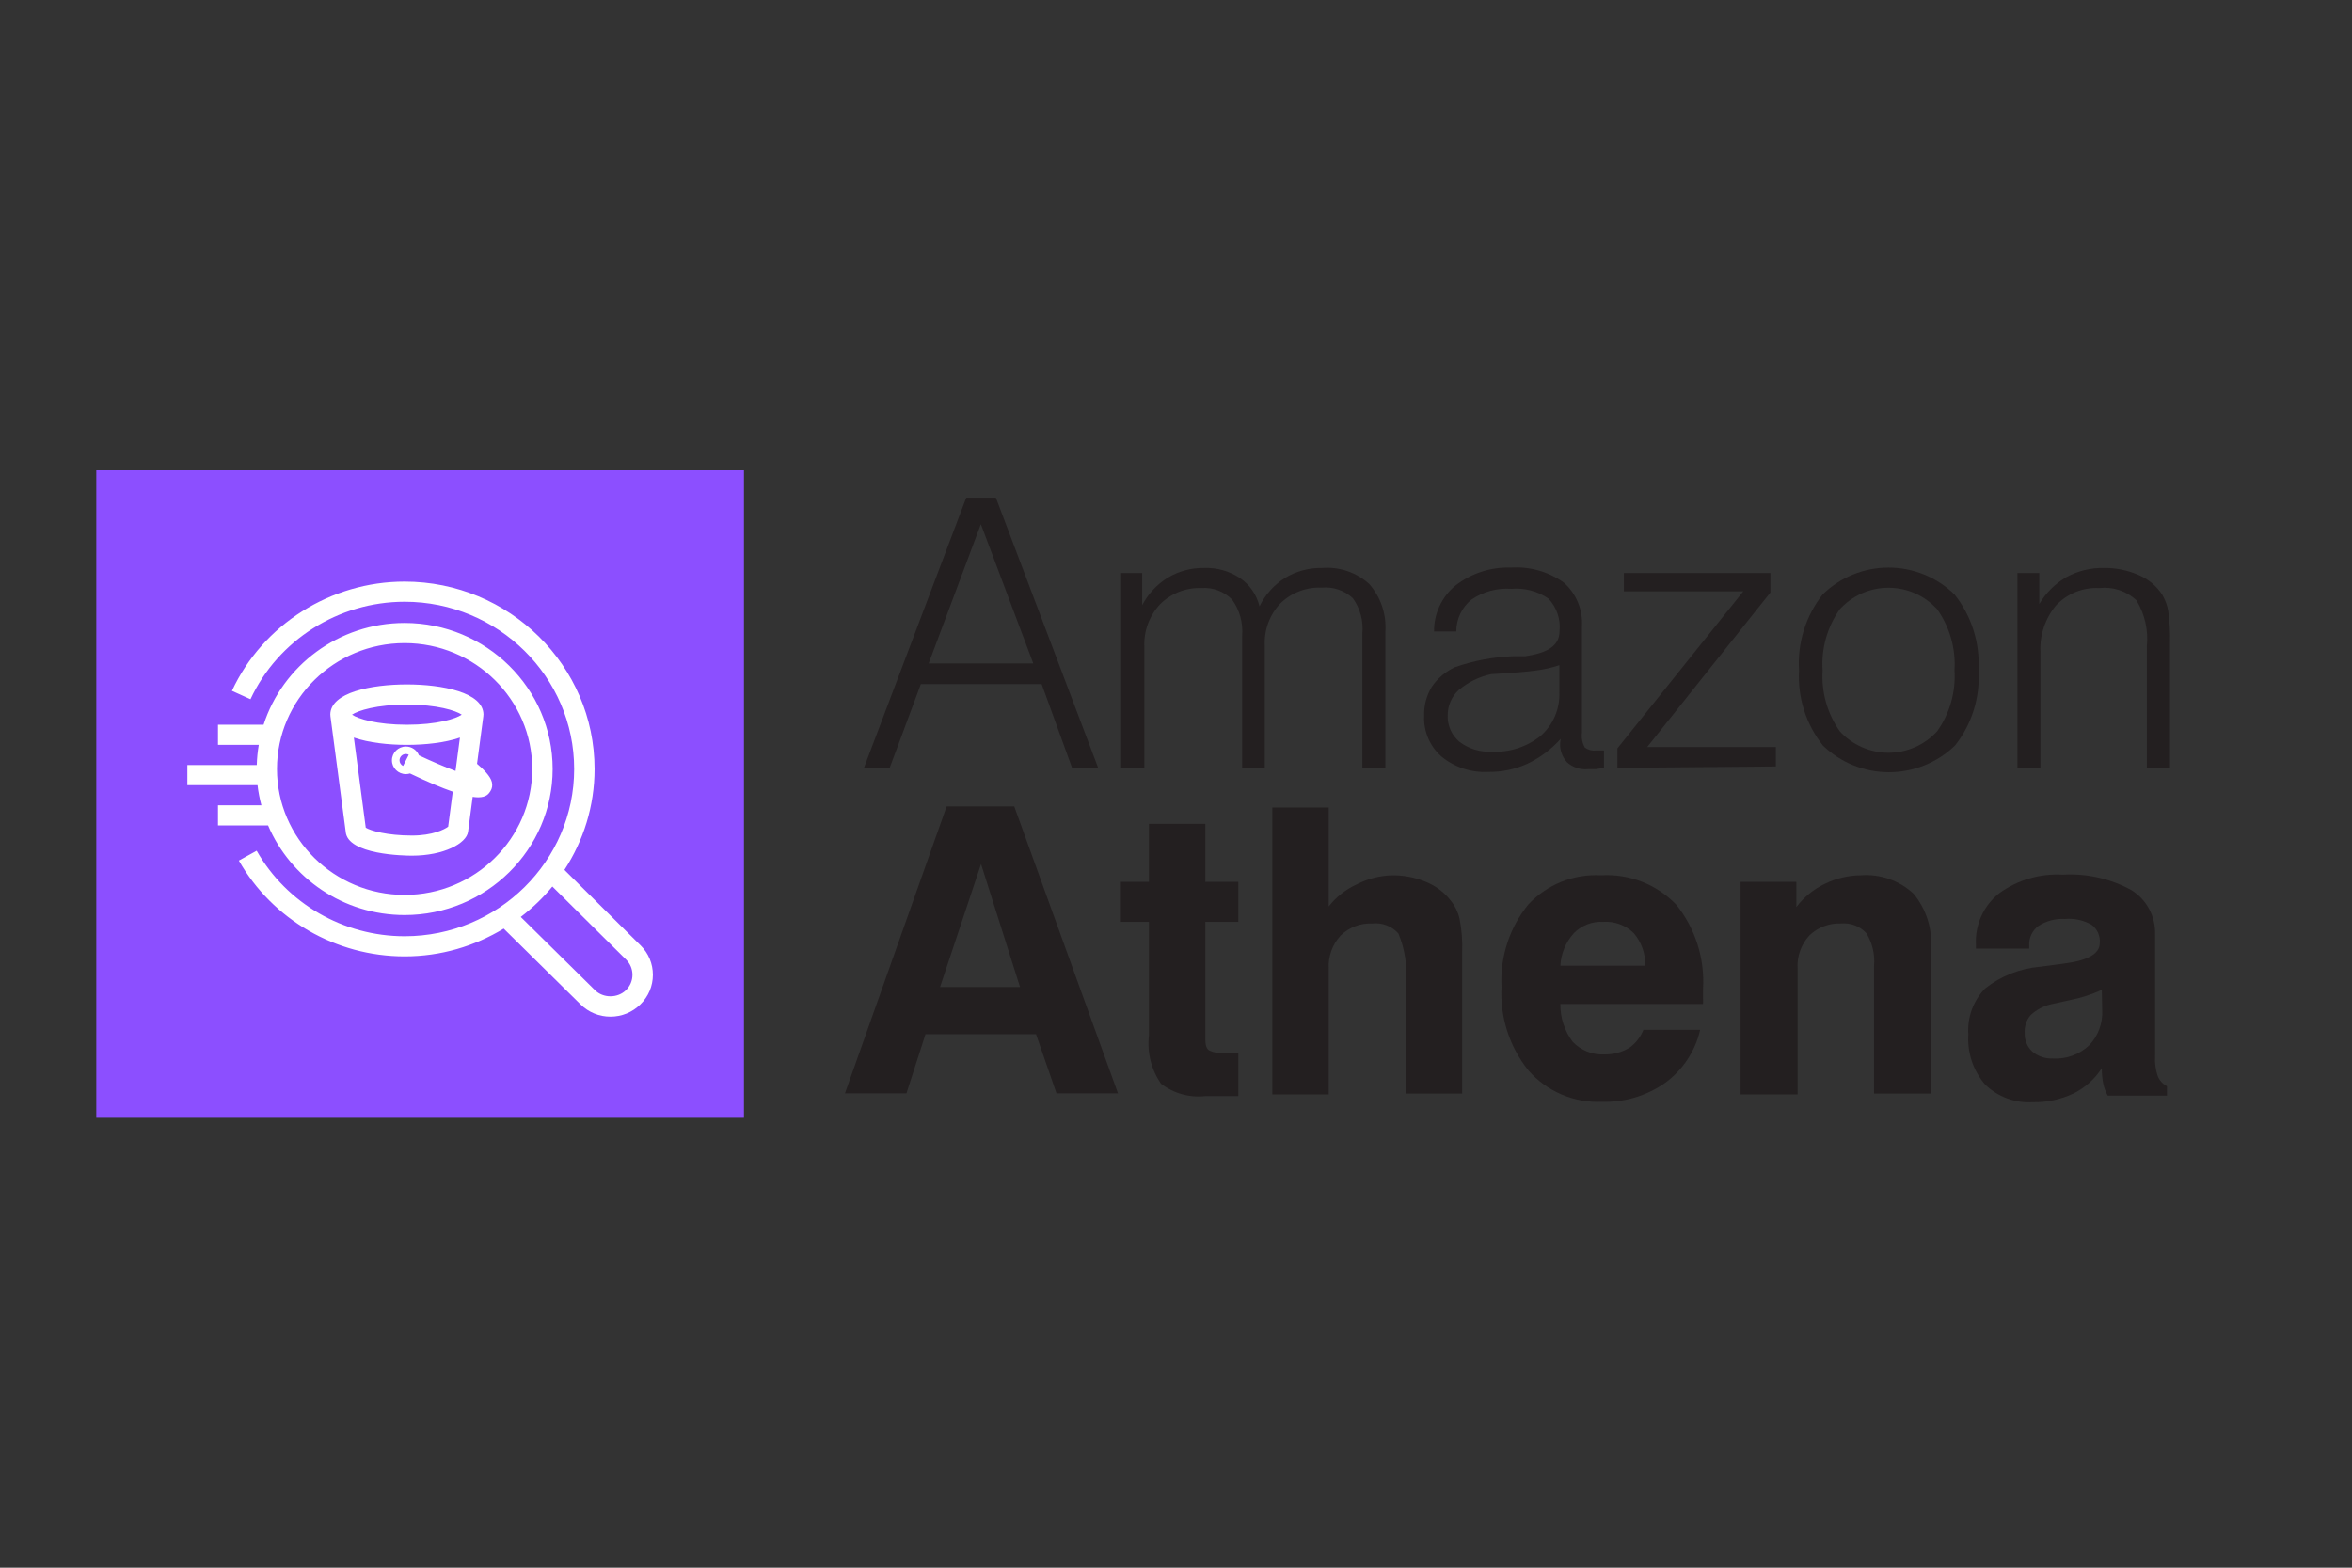 <svg width="150" height="100" viewBox="0 0 150 100" fill="none" xmlns="http://www.w3.org/2000/svg">
<rect x="0" y="0" width="150" height="100" fill="#333333" stroke="none"/>
<path d="M55.099 48.979L61.623 31.744H63.512L70.036 48.979H68.371L66.432 43.636H58.728L56.74 48.979H55.099ZM59.225 42.319H65.898L62.555 33.434L59.225 42.319Z" fill="#231F20"/>
<path d="M71.503 48.979V36.553H72.845V38.603C73.221 37.884 73.783 37.279 74.472 36.851C75.17 36.432 75.971 36.217 76.784 36.23C77.599 36.197 78.404 36.423 79.083 36.876C79.707 37.301 80.15 37.944 80.325 38.678C80.689 37.934 81.253 37.306 81.953 36.864C82.664 36.433 83.483 36.213 84.314 36.23C84.858 36.186 85.406 36.253 85.923 36.428C86.44 36.604 86.916 36.883 87.321 37.249C87.685 37.661 87.963 38.141 88.14 38.662C88.317 39.182 88.389 39.733 88.353 40.281V48.979H86.886V40.405C86.961 39.607 86.745 38.808 86.277 38.156C86.012 37.91 85.698 37.723 85.355 37.608C85.013 37.492 84.649 37.45 84.289 37.485C83.805 37.463 83.32 37.541 82.867 37.714C82.414 37.887 82.001 38.152 81.655 38.492C81.317 38.847 81.055 39.267 80.885 39.726C80.714 40.185 80.638 40.674 80.661 41.163V48.979H79.219V40.542C79.284 39.729 79.059 38.919 78.586 38.255C78.333 37.995 78.026 37.794 77.687 37.665C77.347 37.536 76.984 37.483 76.622 37.51C76.136 37.492 75.651 37.574 75.198 37.751C74.744 37.929 74.333 38.198 73.988 38.541C73.647 38.905 73.382 39.333 73.209 39.8C73.036 40.267 72.959 40.765 72.981 41.263V48.979H71.503Z" fill="#231F20"/>
<path d="M99.535 47.128C98.941 47.795 98.218 48.336 97.41 48.718C96.63 49.073 95.782 49.251 94.925 49.24C93.839 49.299 92.771 48.949 91.93 48.259C91.562 47.935 91.271 47.532 91.08 47.08C90.888 46.628 90.801 46.139 90.824 45.649C90.806 44.997 90.979 44.353 91.321 43.798C91.692 43.257 92.203 42.827 92.8 42.555C94.001 42.136 95.257 41.902 96.528 41.859H97.286L97.696 41.785C98.939 41.536 99.46 41.027 99.46 40.256C99.498 39.88 99.455 39.499 99.332 39.141C99.21 38.783 99.012 38.456 98.752 38.181C98.061 37.707 97.226 37.488 96.391 37.56C95.484 37.494 94.581 37.739 93.831 38.255C93.531 38.501 93.29 38.81 93.125 39.16C92.959 39.511 92.874 39.894 92.875 40.281H91.458C91.451 39.721 91.57 39.166 91.807 38.659C92.043 38.151 92.391 37.703 92.825 37.348C93.832 36.567 95.08 36.162 96.354 36.205C97.557 36.124 98.752 36.462 99.734 37.162C100.128 37.511 100.437 37.946 100.637 38.432C100.837 38.919 100.924 39.445 100.889 39.97V46.73C100.845 47.061 100.91 47.397 101.076 47.687C101.276 47.834 101.525 47.901 101.772 47.873H102.294V48.979L101.759 49.066H101.275C101.035 49.088 100.794 49.061 100.565 48.986C100.336 48.911 100.125 48.791 99.945 48.631C99.791 48.465 99.672 48.269 99.595 48.056C99.518 47.842 99.485 47.615 99.498 47.389L99.535 47.128ZM99.448 42.431C98.971 42.589 98.48 42.702 97.982 42.766C97.385 42.853 96.428 42.928 95.099 43.002C94.334 43.167 93.621 43.517 93.024 44.021C92.802 44.225 92.626 44.473 92.507 44.749C92.387 45.025 92.326 45.323 92.328 45.624C92.315 45.944 92.376 46.263 92.505 46.556C92.634 46.849 92.829 47.108 93.073 47.314C93.66 47.762 94.387 47.987 95.124 47.948C96.262 48.01 97.382 47.647 98.268 46.929C98.659 46.582 98.968 46.152 99.172 45.671C99.376 45.189 99.471 44.668 99.448 44.145V42.431Z" fill="#231F20"/>
<path d="M103.152 48.979V47.737L111.179 37.721H103.562V36.553H112.907V37.796L105.053 47.65H113.255V48.892L103.152 48.979Z" fill="#231F20"/>
<path d="M114.734 42.766C114.622 41.021 115.157 39.296 116.237 37.92C117.361 36.82 118.871 36.205 120.443 36.205C122.016 36.205 123.526 36.82 124.65 37.92C125.739 39.292 126.283 41.018 126.178 42.766C126.29 44.496 125.754 46.206 124.675 47.563C123.545 48.651 122.037 49.259 120.468 49.259C118.9 49.259 117.392 48.651 116.262 47.563C115.181 46.206 114.637 44.499 114.734 42.766ZM116.237 42.766C116.15 44.145 116.536 45.513 117.331 46.643C117.724 47.076 118.204 47.422 118.739 47.658C119.274 47.895 119.852 48.017 120.437 48.017C121.022 48.017 121.601 47.895 122.136 47.658C122.671 47.422 123.15 47.076 123.544 46.643C124.347 45.512 124.737 44.139 124.65 42.754C124.735 41.369 124.345 39.997 123.544 38.865C123.15 38.432 122.671 38.086 122.136 37.85C121.601 37.613 121.022 37.491 120.437 37.491C119.852 37.491 119.274 37.613 118.739 37.85C118.204 38.086 117.724 38.432 117.331 38.865C116.529 40.001 116.142 41.379 116.237 42.766Z" fill="#231F20"/>
<path d="M128.664 48.979V36.553H130.055V38.529C130.476 37.819 131.07 37.229 131.783 36.814C132.513 36.415 133.336 36.214 134.168 36.23C134.943 36.218 135.71 36.375 136.418 36.69C137.022 36.949 137.536 37.382 137.896 37.932C138.088 38.254 138.218 38.608 138.281 38.976C138.372 39.643 138.41 40.316 138.393 40.989V48.979H136.915V41.238C137.023 40.205 136.787 39.165 136.244 38.28C135.928 37.99 135.554 37.77 135.147 37.638C134.74 37.505 134.308 37.461 133.883 37.51C133.373 37.483 132.864 37.568 132.39 37.756C131.916 37.945 131.488 38.234 131.136 38.603C130.431 39.441 130.071 40.517 130.13 41.611V48.979H128.664Z" fill="#231F20"/>
<path d="M60.371 51.441H64.685L71.301 69.745H67.379L66.071 65.966H59.024L57.808 69.745H53.886L60.371 51.441ZM62.567 55.115L59.952 62.959H65.051L62.567 55.115Z" fill="#231F20"/>
<path d="M78.975 69.915H76.896C75.88 70.035 74.857 69.754 74.046 69.131C73.423 68.235 73.149 67.142 73.274 66.058V58.802H71.483V56.253H73.274V52.553H76.87V56.253H78.975V58.802H76.87V66.294C76.87 66.66 76.948 66.895 77.105 67C77.41 67.145 77.749 67.203 78.086 67.17H78.975V69.915Z" fill="#231F20"/>
<path d="M81.144 69.811V51.507H84.74V57.822C85.208 57.221 85.813 56.742 86.505 56.423C87.209 56.057 87.987 55.855 88.78 55.834C89.52 55.825 90.254 55.968 90.937 56.253C91.554 56.5 92.096 56.906 92.506 57.429C92.784 57.768 92.981 58.166 93.081 58.593C93.22 59.29 93.277 60.001 93.251 60.711V69.758H89.656V62.711C89.763 61.634 89.602 60.547 89.185 59.547C88.98 59.316 88.722 59.136 88.433 59.025C88.144 58.913 87.832 58.873 87.525 58.907C87.152 58.889 86.78 58.948 86.431 59.081C86.082 59.213 85.765 59.417 85.498 59.678C85.239 59.959 85.038 60.288 84.908 60.647C84.777 61.007 84.72 61.388 84.74 61.77V69.811L81.144 69.811Z" fill="#231F20"/>
<path d="M104.808 65.693H108.429C108.116 67.047 107.327 68.244 106.207 69.066C105.024 69.901 103.601 70.328 102.154 70.282C101.277 70.32 100.402 70.161 99.595 69.817C98.787 69.473 98.067 68.953 97.486 68.294C96.267 66.783 95.652 64.873 95.76 62.934C95.663 61.041 96.268 59.178 97.46 57.704C98.049 57.071 98.77 56.575 99.572 56.251C100.374 55.928 101.238 55.786 102.101 55.834C102.992 55.779 103.884 55.919 104.715 56.244C105.546 56.569 106.296 57.072 106.913 57.717C108.128 59.239 108.734 61.159 108.612 63.104V63.679C108.619 63.801 108.619 63.923 108.612 64.045H99.513C99.501 64.912 99.777 65.757 100.297 66.451C100.557 66.724 100.872 66.938 101.222 67.078C101.572 67.217 101.947 67.28 102.324 67.261C102.879 67.27 103.427 67.125 103.906 66.843C104.313 66.556 104.626 66.156 104.808 65.693ZM99.578 61.6H104.925C104.948 60.841 104.687 60.099 104.193 59.522C103.938 59.271 103.632 59.078 103.296 58.954C102.96 58.83 102.602 58.778 102.245 58.803C101.9 58.783 101.555 58.837 101.233 58.961C100.911 59.085 100.618 59.276 100.376 59.522C99.857 60.094 99.552 60.829 99.513 61.6H99.578Z" fill="#231F20"/>
<path d="M111.007 69.81V56.252H114.563V57.86C115.039 57.232 115.657 56.726 116.367 56.383C117.083 56.029 117.87 55.841 118.668 55.834C119.281 55.786 119.898 55.866 120.478 56.068C121.059 56.271 121.591 56.592 122.041 57.011C122.849 57.992 123.247 59.247 123.153 60.514V69.758H119.518V61.612C119.582 60.886 119.413 60.157 119.034 59.534C118.833 59.312 118.583 59.14 118.304 59.031C118.025 58.922 117.725 58.879 117.426 58.906C117.052 58.889 116.677 58.948 116.327 59.081C115.976 59.213 115.656 59.416 115.387 59.678C115.129 59.959 114.931 60.289 114.803 60.648C114.675 61.008 114.62 61.389 114.642 61.769V69.81L111.007 69.81Z" fill="#231F20"/>
<path d="M134.043 68.137C133.602 68.825 132.983 69.381 132.251 69.745C131.436 70.133 130.54 70.326 129.637 70.307C129.081 70.341 128.524 70.258 128.001 70.065C127.479 69.871 127.003 69.571 126.603 69.183C125.84 68.297 125.455 67.146 125.531 65.979C125.494 65.443 125.57 64.905 125.755 64.4C125.939 63.896 126.229 63.436 126.603 63.051C127.614 62.252 128.837 61.77 130.12 61.665L131.598 61.469C133.14 61.277 133.912 60.841 133.912 60.161C133.934 59.937 133.897 59.71 133.805 59.504C133.714 59.298 133.57 59.119 133.389 58.985C132.872 58.695 132.28 58.567 131.689 58.619C131.094 58.584 130.503 58.74 130.003 59.063C129.81 59.205 129.655 59.393 129.552 59.61C129.449 59.827 129.402 60.066 129.414 60.305V60.514H126.015V60.253C125.984 59.63 126.101 59.008 126.358 58.44C126.615 57.871 127.004 57.372 127.492 56.984C128.669 56.128 130.106 55.708 131.558 55.794C133.077 55.704 134.591 56.044 135.925 56.775C136.408 57.073 136.802 57.494 137.069 57.995C137.335 58.496 137.464 59.058 137.442 59.625V67.339C137.412 67.782 137.47 68.226 137.612 68.646C137.723 68.924 137.933 69.152 138.2 69.287V69.888H134.422C134.287 69.647 134.19 69.387 134.134 69.117C134.07 68.794 134.04 68.466 134.043 68.137ZM134.043 63.142C133.391 63.439 132.706 63.659 132.003 63.796L130.813 64.058C130.324 64.17 129.873 64.409 129.506 64.75C129.235 65.065 129.099 65.474 129.127 65.888C129.116 66.109 129.154 66.331 129.238 66.536C129.321 66.741 129.448 66.926 129.61 67.078C129.976 67.384 130.442 67.542 130.918 67.522C131.34 67.546 131.763 67.485 132.161 67.341C132.559 67.197 132.923 66.974 133.232 66.685C133.519 66.386 133.742 66.031 133.886 65.642C134.03 65.252 134.092 64.838 134.069 64.424L134.043 63.142Z" fill="#231F20"/>
<path d="M47.446 30H6.142V71.304H47.446V30Z" fill="#8C4FFF"/>
<path fill-rule="evenodd" clip-rule="evenodd" d="M25.949 44.944C27.862 44.944 29.074 45.325 29.448 45.587C29.074 45.848 27.862 46.229 25.949 46.229C24.037 46.229 22.825 45.848 22.45 45.587C22.825 45.325 24.037 44.944 25.949 44.944ZM25.479 48.501C25.479 48.278 25.663 48.096 25.888 48.096C25.954 48.096 26.014 48.116 26.07 48.143L25.707 48.859C25.574 48.792 25.479 48.658 25.479 48.501ZM28.581 52.732C28.345 52.908 27.591 53.297 26.275 53.297C24.689 53.297 23.623 52.987 23.326 52.795L22.567 47.049C23.518 47.377 24.783 47.514 25.949 47.514C27.116 47.514 28.381 47.377 29.332 47.049L29.051 49.179C28.355 48.919 27.523 48.562 26.719 48.183C26.588 47.854 26.266 47.62 25.888 47.62C25.396 47.62 24.996 48.015 24.996 48.501C24.996 48.987 25.396 49.381 25.888 49.381C25.979 49.381 26.065 49.364 26.147 49.339C27.301 49.891 28.198 50.267 28.875 50.5L28.581 52.732ZM21.072 45.669L22.044 53.029C22.129 54.538 25.847 54.581 26.275 54.581C28.308 54.581 29.749 53.795 29.85 53.058L30.145 50.831C30.275 50.848 30.393 50.86 30.494 50.86C31.016 50.86 31.162 50.641 31.274 50.47C31.387 50.3 31.42 50.092 31.368 49.883C31.273 49.501 30.799 49.038 30.423 48.723L30.827 45.67L30.823 45.669C30.825 45.641 30.833 45.616 30.833 45.587C30.833 44.164 28.202 43.659 25.949 43.659C23.696 43.659 21.066 44.164 21.066 45.587C21.066 45.616 21.073 45.641 21.075 45.669L21.072 45.669ZM25.804 41.022C30.292 41.022 33.944 44.624 33.944 49.053C33.944 53.481 30.293 57.084 25.804 57.084C21.317 57.084 17.665 53.481 17.665 49.053C17.665 44.624 21.316 41.022 25.804 41.022ZM13.903 51.369V52.654H17.098C18.529 56.008 21.892 58.369 25.804 58.369C31.01 58.369 35.245 54.189 35.245 49.053C35.245 43.916 31.009 39.737 25.804 39.737C21.596 39.737 18.024 42.469 16.809 46.229H13.903V47.514H16.503C16.432 47.934 16.387 48.362 16.376 48.799H11.95V50.084H16.424C16.473 50.524 16.561 50.95 16.671 51.369H13.903ZM39.922 63.159C39.393 63.681 38.475 63.685 37.947 63.163L33.211 58.49C33.956 57.921 34.636 57.272 35.227 56.549L39.928 61.209C40.191 61.469 40.336 61.815 40.335 62.183C40.334 62.552 40.188 62.898 39.922 63.159ZM40.85 60.302L35.997 55.489C37.208 53.629 37.919 51.423 37.919 49.053C37.919 42.461 32.484 37.1 25.804 37.1C21.086 37.1 16.763 39.835 14.792 44.067L15.975 44.603C17.734 40.825 21.593 38.384 25.805 38.384C31.767 38.384 36.617 43.17 36.617 49.053C36.617 54.935 31.767 59.721 25.805 59.721C21.898 59.721 18.283 57.631 16.369 54.266L15.234 54.895C17.378 58.664 21.428 61.006 25.805 61.006C28.122 61.006 30.28 60.35 32.122 59.233L37.027 64.072C37.536 64.574 38.212 64.85 38.93 64.85C39.652 64.85 40.332 64.572 40.841 64.068C41.353 63.567 41.636 62.898 41.638 62.185C41.639 61.473 41.359 60.804 40.85 60.302Z" fill="white"/>
</svg>
